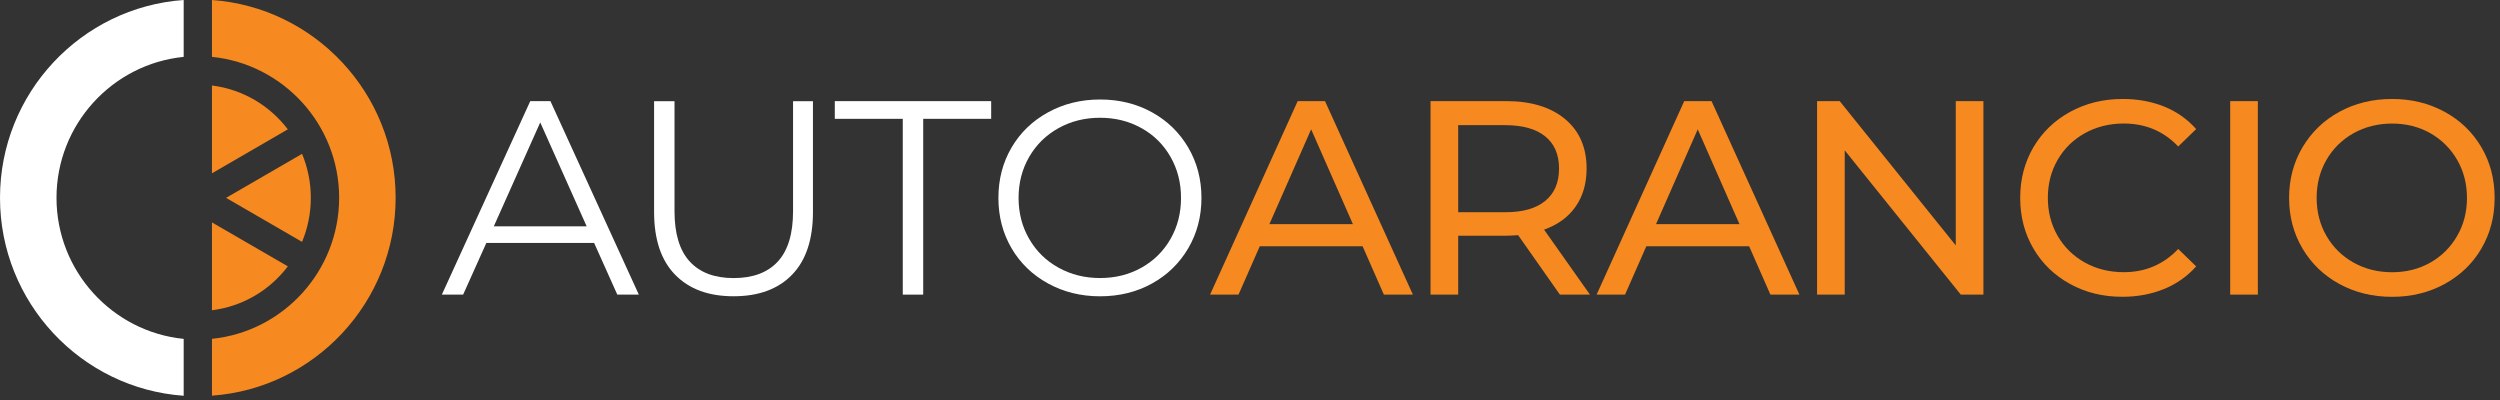 <svg width="325" height="52" viewBox="0 0 325 52" fill="none" xmlns="http://www.w3.org/2000/svg">
<rect x="0" y="0" width="325" height="52" fill="#333333" stroke="none"/>
<path d="M23.879 44.056C14.61 43.129 7.345 35.252 7.345 25.716C7.345 16.18 14.61 8.32 23.879 7.393V0C10.548 0.945 0 12.112 0 25.716C0 39.32 10.548 50.504 23.879 51.449V44.056Z" fill="#ffffff"/>
<path d="M40.407 25.716C40.407 23.688 39.998 21.757 39.267 20L29.387 25.722L39.267 31.443C39.998 29.686 40.407 27.75 40.407 25.716Z" fill="#F6891F"/>
<path d="M27.555 11.115V22.53L37.417 16.814C35.084 13.743 31.581 11.617 27.555 11.115Z" fill="#F6891F"/>
<path d="M27.555 40.334C31.581 39.833 35.09 37.707 37.417 34.624L27.555 28.914V40.334Z" fill="#F6891F"/>
<path d="M27.555 0V7.393C36.818 8.326 44.088 16.185 44.088 25.71C44.088 35.24 36.818 43.111 27.555 44.045V51.437C40.88 50.487 51.433 39.303 51.433 25.704C51.433 12.106 40.88 0.956 27.555 0Z" fill="#F6891F"/>
<path d="M77.236 31.581H63.225L60.207 38.3H57.441L68.934 13.148H71.555L83.048 38.3H80.249L77.236 31.581ZM76.268 29.426L70.231 15.914L64.193 29.426H76.268Z" fill="#ffffff"/>
<path d="M87.762 35.712C85.942 33.846 85.031 31.126 85.031 27.559V13.154H87.687V27.456C87.687 30.377 88.344 32.555 89.663 33.995C90.982 35.43 92.883 36.15 95.372 36.15C97.884 36.15 99.802 35.43 101.121 33.995C102.441 32.561 103.097 30.377 103.097 27.456V13.154H105.684V27.559C105.684 31.126 104.779 33.846 102.971 35.712C101.162 37.579 98.633 38.513 95.372 38.513C92.117 38.519 89.582 37.579 87.762 35.712Z" fill="#ffffff"/>
<path d="M117.361 15.447H108.523V13.148H128.853V15.447H120.016V38.3H117.361V15.447Z" fill="#ffffff"/>
<path d="M136.239 36.848C134.217 35.736 132.633 34.209 131.498 32.267C130.363 30.325 129.793 28.147 129.793 25.727C129.793 23.307 130.363 21.129 131.498 19.187C132.633 17.245 134.217 15.719 136.239 14.607C138.261 13.495 140.52 12.935 143.008 12.935C145.497 12.935 147.744 13.489 149.743 14.589C151.742 15.69 153.315 17.217 154.467 19.17C155.613 21.123 156.189 23.307 156.189 25.727C156.189 28.147 155.613 30.331 154.467 32.284C153.315 34.238 151.742 35.765 149.743 36.865C147.744 37.966 145.497 38.519 143.008 38.519C140.52 38.519 138.261 37.96 136.239 36.848ZM148.395 34.797C149.996 33.898 151.258 32.653 152.168 31.063C153.078 29.473 153.533 27.692 153.533 25.727C153.533 23.762 153.078 21.988 152.168 20.392C151.258 18.801 150.002 17.551 148.395 16.658C146.787 15.759 144.996 15.309 143.008 15.309C141.021 15.309 139.218 15.759 137.605 16.658C135.986 17.557 134.719 18.801 133.797 20.392C132.875 21.988 132.414 23.762 132.414 25.727C132.414 27.692 132.875 29.473 133.797 31.063C134.719 32.659 135.986 33.903 137.605 34.797C139.223 35.695 141.021 36.145 143.008 36.145C144.996 36.145 146.793 35.695 148.395 34.797Z" fill="#ffffff"/>
<path d="M177.137 32.013H163.772L161.007 38.3H157.309L168.698 13.148H172.252L183.676 38.3H179.903L177.137 32.013ZM175.876 29.138L170.449 16.813L165.022 29.138H175.876Z" fill="#F6891F"/>
<path d="M202.785 38.299L197.358 30.573C196.69 30.619 196.16 30.642 195.779 30.642H189.564V38.294H185.969V13.143H195.774C199.029 13.143 201.592 13.921 203.459 15.476C205.325 17.032 206.258 19.175 206.258 21.907C206.258 23.848 205.78 25.502 204.824 26.868C203.868 28.233 202.502 29.224 200.728 29.852L206.691 38.294H202.785V38.299ZM200.878 26.119C202.076 25.139 202.675 23.733 202.675 21.912C202.675 20.091 202.076 18.697 200.878 17.729C199.68 16.761 197.946 16.271 195.67 16.271H189.564V27.588H195.67C197.946 27.594 199.68 27.104 200.878 26.119Z" fill="#F6891F"/>
<path d="M227.387 32.013H214.022L211.257 38.3H207.559L218.948 13.148H222.502L233.926 38.3H230.153L227.387 32.013ZM226.132 29.138L220.705 16.813L215.284 29.138H226.132Z" fill="#F6891F"/>
<path d="M257.845 13.148V38.3H254.901L239.814 19.544V38.3H236.219V13.148H239.163L254.25 31.904V13.148H257.845Z" fill="#F6891F"/>
<path d="M269.106 36.917C267.084 35.805 265.494 34.272 264.347 32.319C263.201 30.365 262.625 28.17 262.625 25.727C262.625 23.284 263.201 21.089 264.347 19.135C265.5 17.182 267.09 15.649 269.123 14.537C271.157 13.425 273.432 12.866 275.95 12.866C277.914 12.866 279.712 13.195 281.336 13.851C282.967 14.508 284.355 15.488 285.501 16.779L283.168 19.043C281.279 17.055 278.917 16.058 276.094 16.058C274.227 16.058 272.539 16.479 271.03 17.314C269.521 18.156 268.34 19.308 267.493 20.783C266.64 22.258 266.22 23.906 266.22 25.721C266.22 27.542 266.646 29.19 267.493 30.659C268.346 32.134 269.521 33.287 271.03 34.128C272.539 34.969 274.227 35.384 276.094 35.384C278.894 35.384 281.256 34.376 283.168 32.365L285.501 34.629C284.355 35.92 282.955 36.905 281.319 37.574C279.677 38.242 277.874 38.582 275.915 38.582C273.398 38.588 271.128 38.029 269.106 36.917Z" fill="#F6891F"/>
<path d="M289.926 13.148H293.521V38.3H289.926V13.148Z" fill="#F6891F"/>
<path d="M304.115 36.917C302.081 35.805 300.48 34.266 299.322 32.301C298.158 30.337 297.582 28.147 297.582 25.727C297.582 23.307 298.164 21.117 299.322 19.152C300.486 17.188 302.081 15.649 304.115 14.537C306.148 13.425 308.435 12.866 310.976 12.866C313.493 12.866 315.763 13.425 317.803 14.537C319.836 15.649 321.432 17.182 322.578 19.135C323.731 21.089 324.301 23.284 324.301 25.727C324.301 28.17 323.725 30.365 322.578 32.319C321.432 34.272 319.836 35.805 317.803 36.917C315.769 38.029 313.493 38.588 310.976 38.588C308.435 38.588 306.148 38.029 304.115 36.917ZM315.948 34.134C317.422 33.298 318.58 32.14 319.433 30.665C320.286 29.19 320.706 27.548 320.706 25.727C320.706 23.906 320.28 22.258 319.433 20.789C318.58 19.314 317.422 18.162 315.948 17.32C314.473 16.485 312.814 16.064 310.97 16.064C309.127 16.064 307.456 16.485 305.958 17.32C304.461 18.162 303.285 19.314 302.438 20.789C301.586 22.264 301.165 23.912 301.165 25.727C301.165 27.548 301.592 29.196 302.438 30.665C303.291 32.14 304.461 33.292 305.958 34.134C307.456 34.975 309.127 35.39 310.97 35.39C312.82 35.39 314.473 34.969 315.948 34.134Z" fill="#F6891F"/>
</svg>

